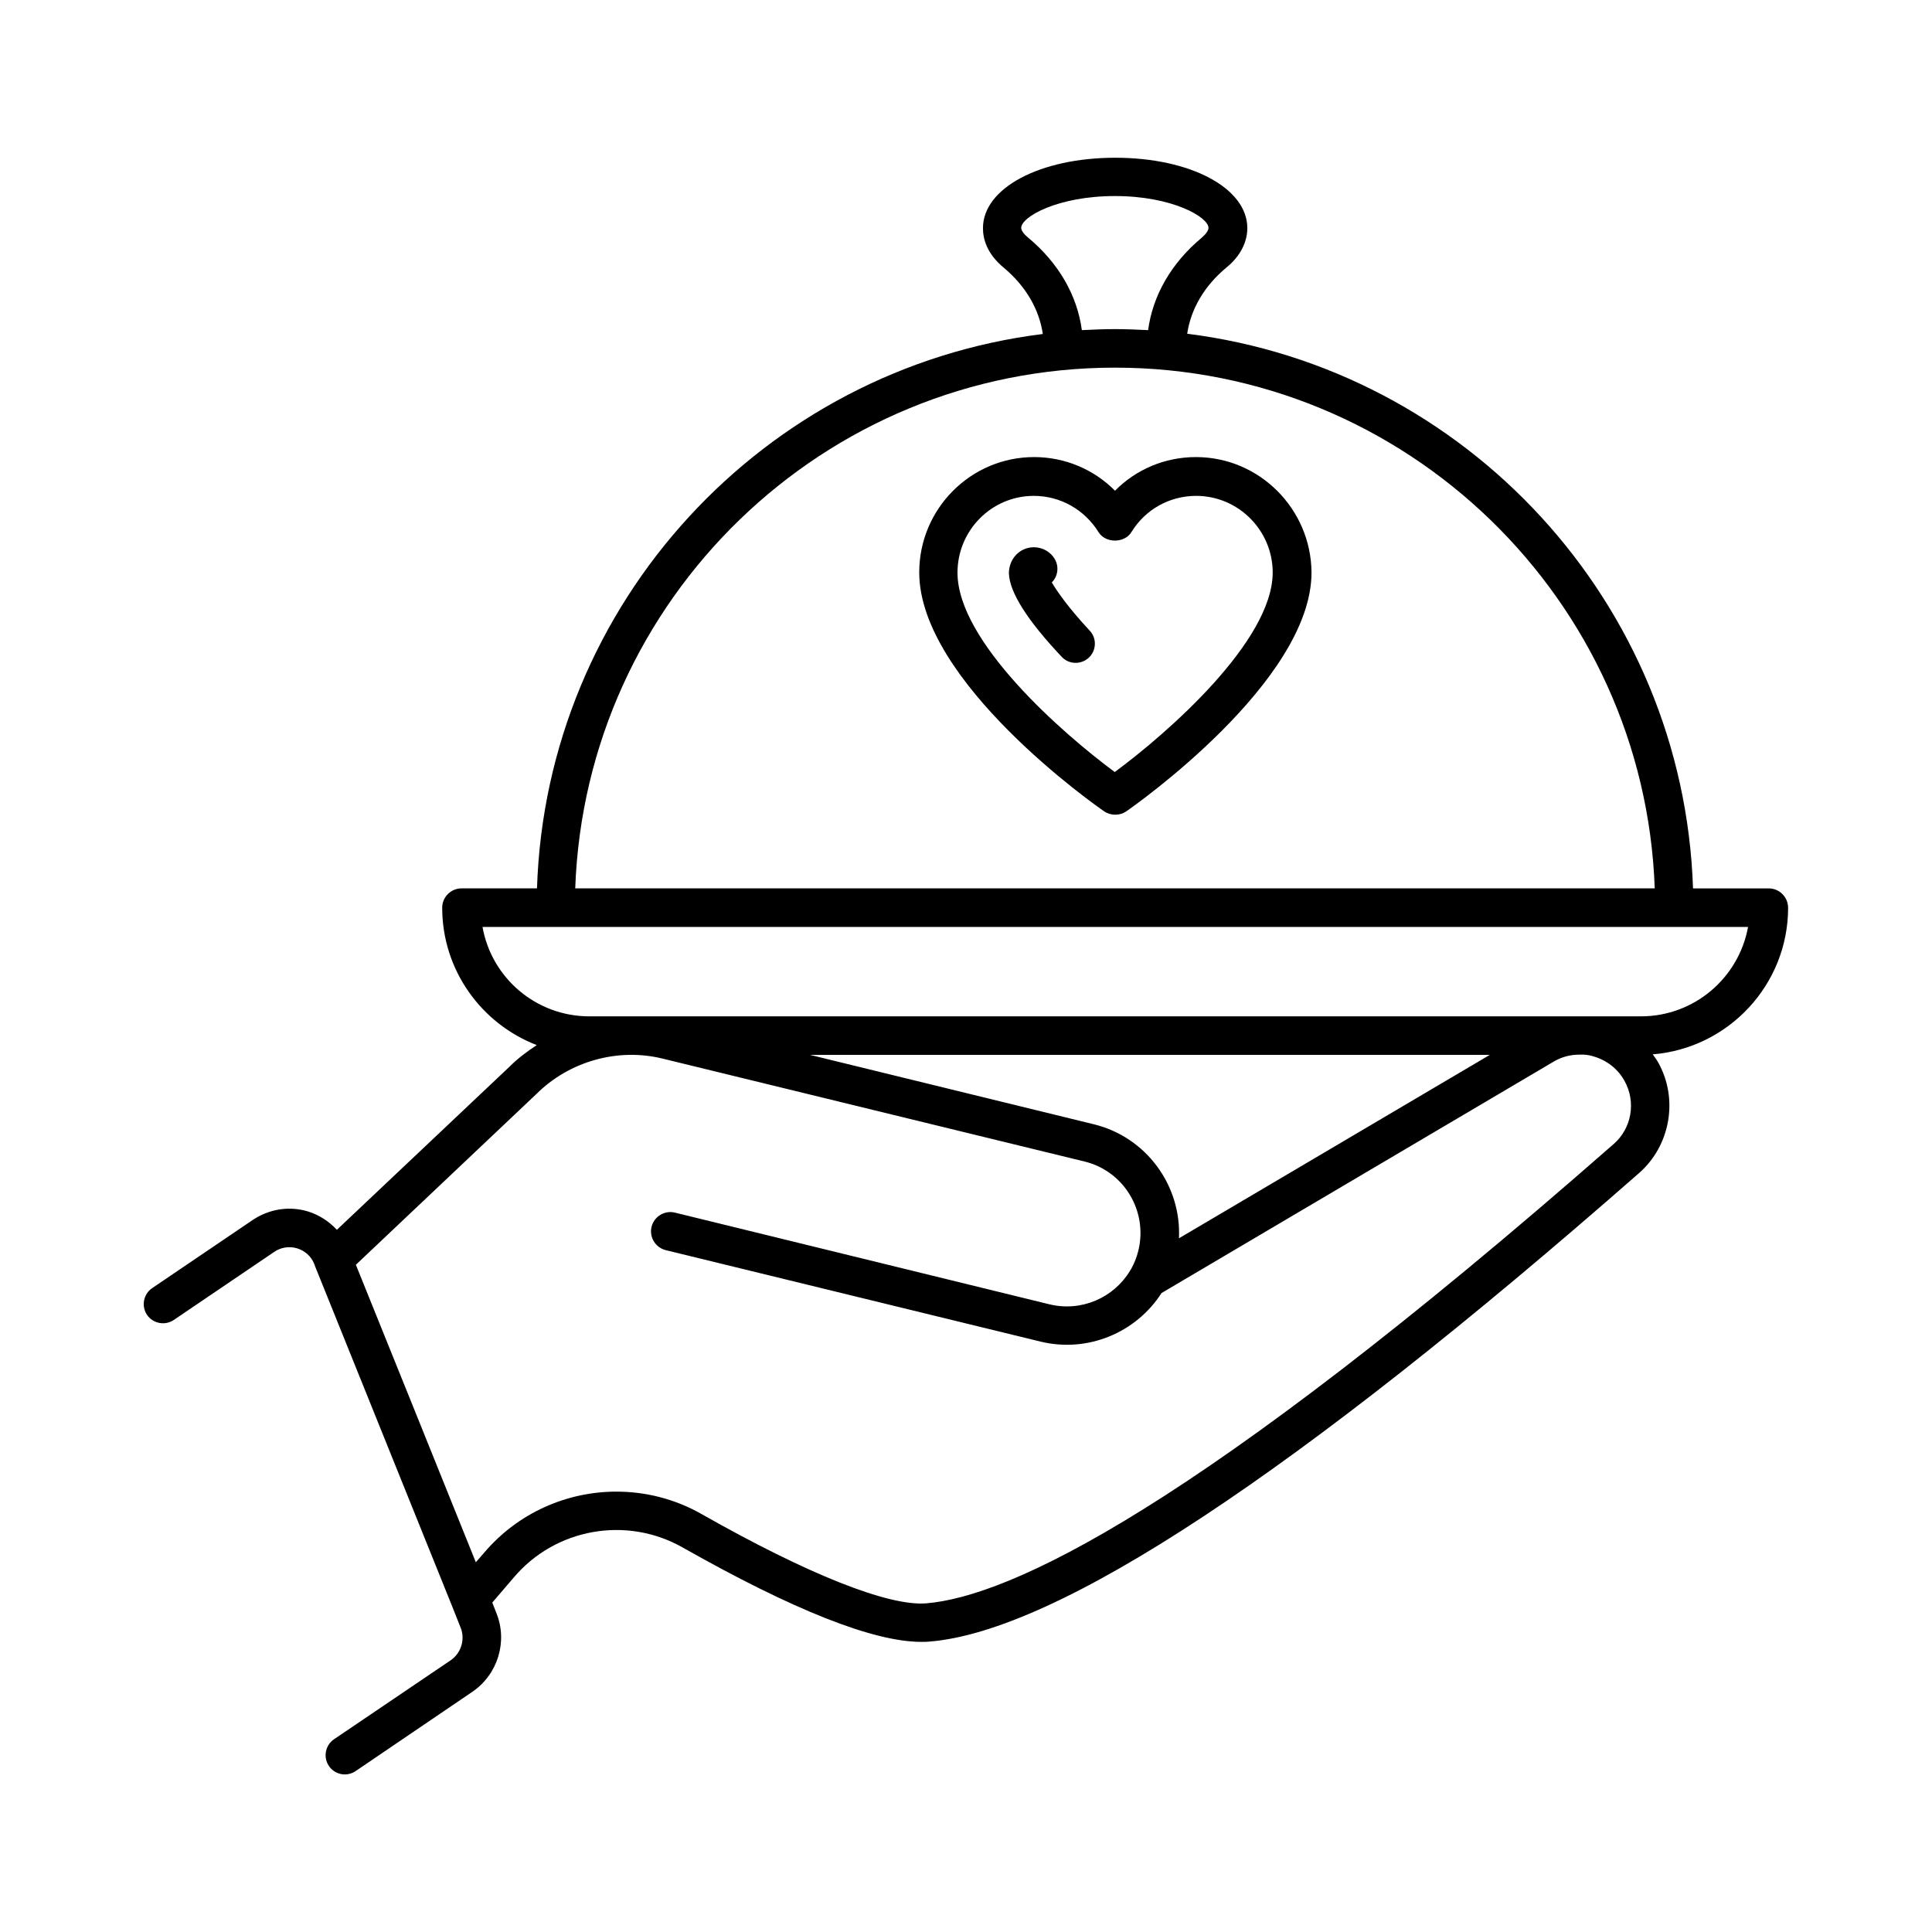 <?xml version="1.0" encoding="UTF-8"?>
<!-- Uploaded to: SVG Repo, www.svgrepo.com, Generator: SVG Repo Mixer Tools -->
<svg fill="#000000" width="800px" height="800px" version="1.1" viewBox="144 144 512 512" xmlns="http://www.w3.org/2000/svg">
 <g>
  <path d="m617.86 384.54c0-2.793-2.316-5.106-5.106-5.106h-20.086c-2.519-75.777-60.184-137.73-134.05-146.99 0.953-6.469 4.492-12.664 10.418-17.566 3.539-2.859 5.516-6.606 5.516-10.418 0-10.621-15.047-18.656-34.996-18.656-19.949 0-35.062 8.035-35.062 18.656 0 2.723 0.953 6.738 5.516 10.484 5.922 4.969 9.395 11.098 10.348 17.566-73.871 9.191-131.61 71.145-134.05 146.92h-20.016c-2.793 0-5.106 2.316-5.106 5.106 0 16.613 10.418 30.773 25.055 36.426-2.586 1.703-5.039 3.539-7.215 5.719l-45.75 43.23c-2.043-2.18-4.562-3.879-7.559-4.832-5.039-1.566-10.418-0.68-14.773 2.246l-26.621 18.043c-2.316 1.566-2.926 4.766-1.363 7.082 1.566 2.316 4.766 2.926 7.082 1.363l26.621-18.043c1.77-1.227 4.016-1.566 6.059-0.953 2.043 0.613 3.746 2.109 4.562 4.152l0.273 0.75 36.281 90 2.246 5.652c1.227 3.062 0.137 6.672-2.586 8.578l-30.977 20.969c-2.316 1.566-2.926 4.766-1.363 7.082 0.953 1.43 2.586 2.246 4.223 2.246 0.953 0 1.973-0.273 2.859-0.887l30.977-21.039c6.672-4.562 9.395-13.277 6.332-20.832l-1.09-2.793 5.719-6.672c11.031-13.004 29.82-16.34 44.66-7.965 29.344 16.613 50.586 25.055 63.316 25.055 0.68 0 1.363 0 2.043-0.066 33.973-2.656 97.289-44.457 188.18-124.18 8.305-7.285 10.484-19.676 5.039-29.344-0.41-0.75-0.953-1.43-1.43-2.109 20.086-1.633 35.883-18.449 35.883-38.875zm-201.39-177.56c-1.156-0.953-1.84-1.906-1.84-2.586 0-2.926 9.668-8.441 24.852-8.441s24.781 5.582 24.781 8.441c0 0.68-0.68 1.633-1.77 2.586-8.102 6.738-13.004 15.32-14.23 24.508-2.926-0.137-5.856-0.273-8.781-0.273s-5.856 0.137-8.781 0.273c-1.227-9.188-6.125-17.766-14.23-24.508zm23.012 34.449c77.207 0 140.32 61.477 143.04 138h-286.08c2.723-76.594 65.836-138 143.04-138zm132.15 205.75c-111.11 97.492-160.4 119.96-182.25 121.73-10.008 0.75-31.184-7.625-59.504-23.691-7.082-4.016-14.844-5.922-22.535-5.922-13.07 0-26.008 5.582-34.996 16.137l-2.246 2.586-16.68-41.395-15.113-37.445 47.793-45.207c8.715-8.715 21.648-12.391 33.633-9.395l111.66 27.234c10.418 2.519 16.816 13.07 14.297 23.555-0.41 1.703-1.02 3.269-1.84 4.766-0.137 0.203-0.273 0.477-0.41 0.68-4.289 7.082-12.801 10.895-21.309 8.852l-99.266-24.305c-2.723-0.68-5.516 1.02-6.195 3.746-0.68 2.723 1.02 5.516 3.746 6.195l99.332 24.238c12.594 3.062 25.395-2.449 32.066-12.867l104.17-61.477c2.043-1.156 4.289-1.703 6.606-1.703h1.227c0.816 0.066 1.703 0.203 2.519 0.477 3.473 1.02 6.398 3.269 8.168 6.469 3.129 5.578 1.902 12.59-2.863 16.742zm-212.96-23.625h180.14l-82.379 48.609c0.68-13.891-8.578-26.824-22.602-30.23zm220.18-10.211h-278.66c-14.16 0-25.938-10.211-28.32-23.691h335.38c-2.457 13.477-14.234 23.691-28.395 23.691z"/>
  <path d="m460.93 265.13c-8.238 0-15.863 3.269-21.445 8.918-5.582-5.652-13.277-8.918-21.445-8.918-16.75 0-30.434 13.684-30.434 30.57 0 29.004 46.977 61.953 49.02 63.316 0.887 0.613 1.906 0.887 2.926 0.887 1.02 0 2.043-0.273 2.926-0.887 1.973-1.363 49.086-34.383 49.086-63.316-0.133-16.82-13.816-30.57-30.633-30.57zm-21.516 83.469c-13.891-10.281-41.668-34.586-41.668-52.832 0-11.234 9.055-20.355 20.219-20.355 7.012 0 13.414 3.609 17.156 9.602 1.84 2.996 6.875 2.996 8.715 0 3.676-5.992 10.078-9.602 17.156-9.602 11.164 0 20.289 9.121 20.289 20.355-0.062 18.176-27.91 42.551-41.867 52.832z"/>
  <path d="m422.74 298.35c1.633-1.633 1.973-4.223 0.75-6.262-1.156-1.906-3.269-3.062-5.516-3.062-3.676 0-6.606 2.996-6.606 6.945 0.203 5.106 4.969 12.527 14.023 22.125 1.02 1.09 2.383 1.566 3.676 1.566 1.227 0 2.519-0.477 3.473-1.363 2.043-1.906 2.18-5.176 0.203-7.215-5.578-5.996-8.508-10.215-10.004-12.734z"/>
 </g>
</svg>